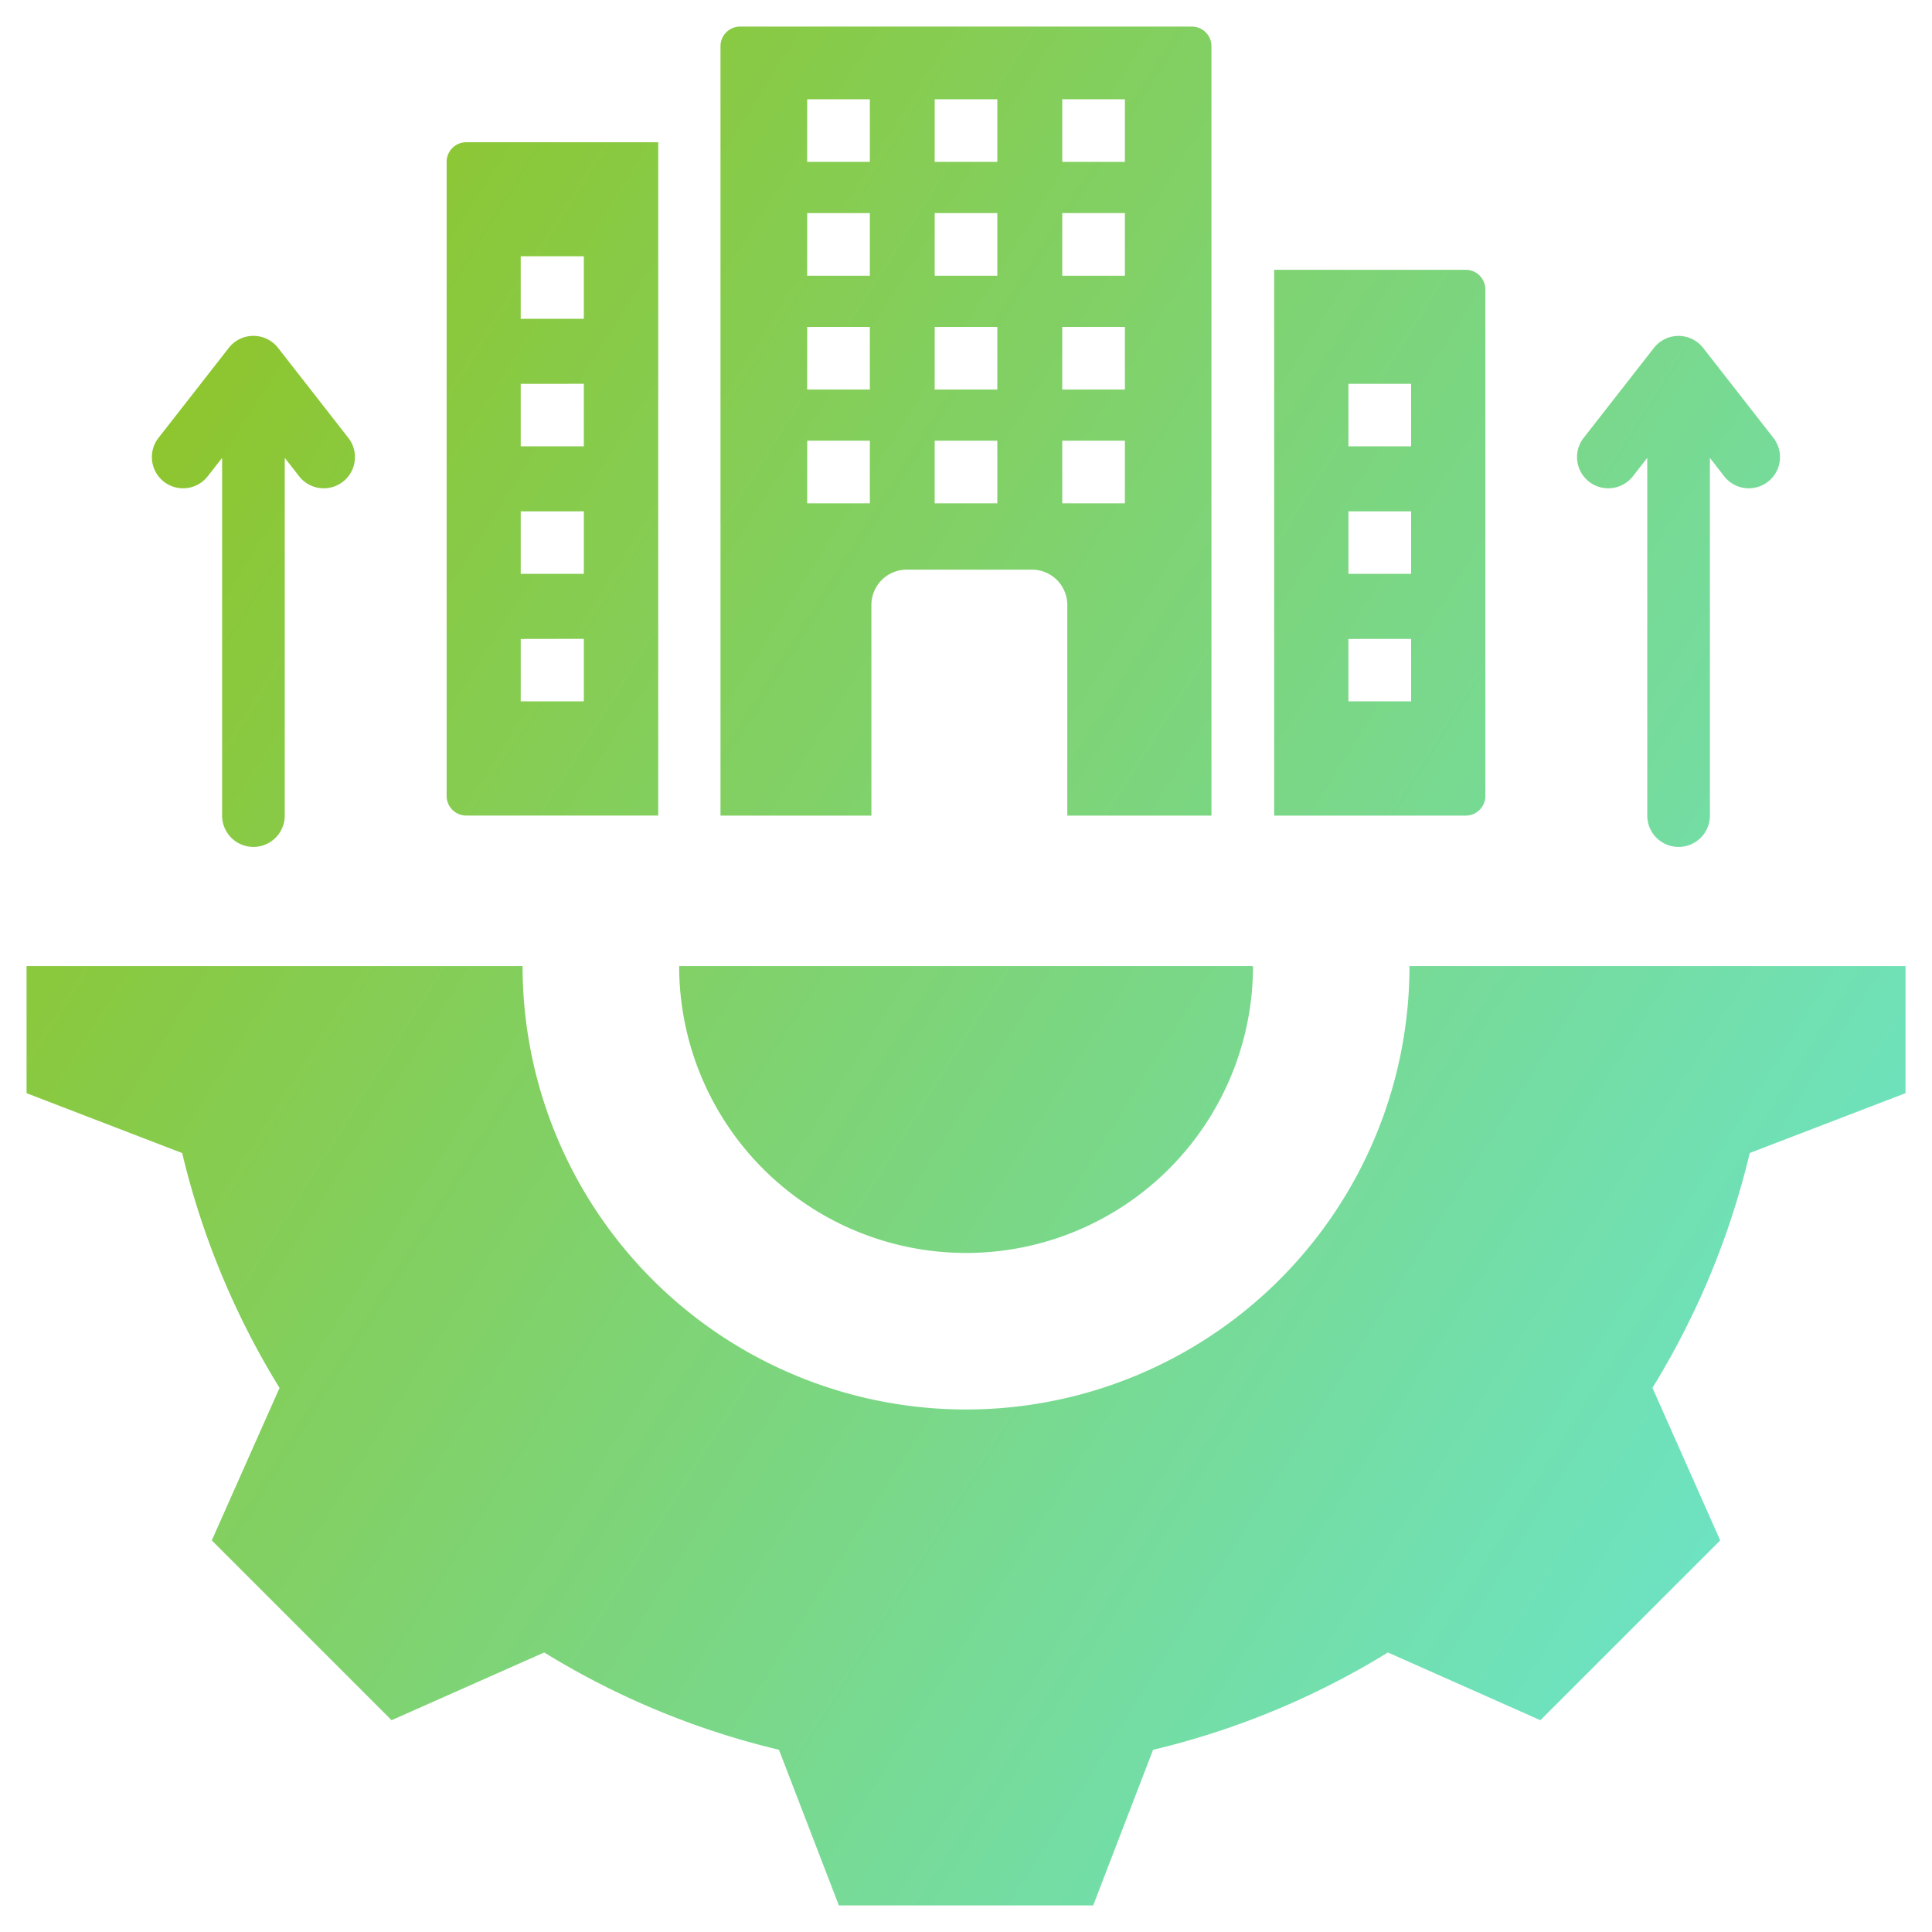<svg xmlns="http://www.w3.org/2000/svg" xmlns:xlink="http://www.w3.org/1999/xlink" width="36.361" height="36.361" viewBox="0 0 36.361 36.361"><defs><style>.a{fill-rule:evenodd;fill:url(#a);}.b{fill:rgba(0,0,0,0);}</style><linearGradient id="a" x1="1.333" y1="1" x2="0.017" y2="0.14" gradientUnits="objectBoundingBox"><stop offset="0" stop-color="#60efff"/><stop offset="1" stop-color="#90c322"/></linearGradient></defs><g transform="translate(10432.5 -15630.653)"><path class="a" d="M33.091,23.794H34.27v1.179H33.091Zm14.59.323V30.85a.589.589,0,1,1-1.179,0V24.117l-.271.347a.587.587,0,0,1-.926-.723l1.316-1.685a.588.588,0,0,1,.932-.009l1.323,1.694a.587.587,0,1,1-.926.723Zm-25.625-.376a.587.587,0,1,1-.926.723l-.271-.347V30.85a.589.589,0,0,1-1.179,0V24.117l-.271.347a.587.587,0,1,1-.926-.723L19.8,22.055a.588.588,0,0,1,.932-.009Zm29.306,9.94v2.393L48.431,37.2A15.092,15.092,0,0,1,46.6,41.62l1.275,2.871-3.384,3.384L41.621,46.6a15.087,15.087,0,0,1-4.42,1.832l-1.127,2.929H31.288l-1.128-2.93A15.089,15.089,0,0,1,25.742,46.6L22.87,47.875l-3.384-3.384,1.275-2.87a15.088,15.088,0,0,1-1.832-4.42L16,36.074V33.681h9.335a8.346,8.346,0,0,0,16.692,0Zm-23.08,0a5.4,5.4,0,0,0,10.8,0Zm7.21-9.887h1.179v1.179H35.492Zm-4.8,0h1.179v1.179H30.691Zm2.4-2.142H34.27v1.179H33.091Zm2.4,0h1.179v1.179H35.492Zm-4.8,0h1.179v1.179H30.691Zm2.4-2.142H34.27v1.179H33.091Zm2.4,0h1.179v1.179H35.492Zm-4.8,0h1.179v1.179H30.691Zm2.4-2.142H34.27v1.179H33.091Zm2.4,0h1.179v1.179H35.492Zm-4.8,0h1.179v1.179H30.691Zm11.366,7.756V26.3H40.878V25.124Zm0,2.4V28.7H40.878V27.525Zm0-4.8V23.9H40.878V22.724Zm1.03-2.146H39.48V30.85h3.607a.369.369,0,0,0,.368-.368V20.946A.369.369,0,0,0,43.087,20.578Zm-16.6-.255V21.5H25.3V20.323Zm0,4.8V26.3H25.3V25.124Zm0,2.4V28.7H25.3V27.525Zm0-4.8V23.9H25.3V22.724Zm1.4,8.126V18.177H24.274a.369.369,0,0,0-.368.368V30.481a.369.369,0,0,0,.368.368ZM29.428,16a.369.369,0,0,0-.368.368V30.85H31.9V26.884a.665.665,0,0,1,.663-.663h2.361a.665.665,0,0,1,.663.663V30.85H38.3V16.368A.369.369,0,0,0,37.933,16Z" transform="translate(-10448 15615.153)"/><path class="b" d="M29.428,15.5h8.5a.869.869,0,0,1,.868.868V31.35H35.091V26.884a.165.165,0,0,0-.163-.163H32.567a.165.165,0,0,0-.163.163V31.35H28.56V16.368A.869.869,0,0,1,29.428,15.5Zm8.373,1H29.56V30.35H31.4V26.884a1.165,1.165,0,0,1,1.163-1.163h2.361a1.165,1.165,0,0,1,1.163,1.163V30.35H37.8Zm-7.611.368h2.179v8.6H30.191Zm2.4,0H34.77v8.6H32.591Zm2.4,0h2.179v8.6H34.992Zm-10.717.809h4.107V31.35H24.274a.869.869,0,0,1-.868-.868V18.546A.869.869,0,0,1,24.274,17.677Zm3.107,1H24.406V30.35h2.975ZM24.8,19.823h2.179V22H24.8Zm14.176.255h4.107a.869.869,0,0,1,.868.868v9.535a.869.869,0,0,1-.868.868H38.98Zm3.975,1H39.98V30.35h2.975Zm4.137.243a1.08,1.08,0,0,1,.856.418l1.323,1.694a1.087,1.087,0,0,1-.856,1.756,1.1,1.1,0,0,1-.234-.025V30.85a1.089,1.089,0,1,1-2.179,0V25.164a1.091,1.091,0,0,1-.9-.205,1.087,1.087,0,0,1-.188-1.526l1.313-1.682A1.079,1.079,0,0,1,47.092,21.321Zm1.323,2.868a.085.085,0,0,0,.053-.019.087.087,0,0,0,.015-.122L47.16,22.354a.082.082,0,0,0-.068-.033.086.086,0,0,0-.071.035l-.006.007L45.7,24.048a.087.087,0,1,0,.137.107L47,22.664V30.85a.089.089,0,1,0,.179,0V22.664l1.165,1.492A.086.086,0,0,0,48.415,24.189ZM20.271,21.321a1.08,1.08,0,0,1,.856.418l1.323,1.694a1.087,1.087,0,0,1-.856,1.756,1.1,1.1,0,0,1-.234-.025V30.85a1.089,1.089,0,0,1-2.179,0V25.164a1.091,1.091,0,0,1-.9-.205,1.087,1.087,0,0,1-.188-1.526L19.4,21.751A1.079,1.079,0,0,1,20.271,21.321Zm1.323,2.868a.085.085,0,0,0,.053-.019.087.087,0,0,0,.015-.122l-1.323-1.694a.083.083,0,0,0-.068-.033.086.086,0,0,0-.071.035l-.005.007-1.316,1.685a.087.087,0,0,0,.015.122.085.085,0,0,0,.053.018.086.086,0,0,0,.069-.033l1.165-1.492V30.85a.089.089,0,0,0,.179,0V22.664l1.165,1.492A.086.086,0,0,0,21.593,24.189ZM24.8,22.224h2.179V24.4H24.8Zm15.574,0h2.179V24.4H40.378ZM24.8,24.624h2.179V26.8H24.8Zm15.574,0h2.179V26.8H40.378ZM24.8,27.025h2.179V29.2H24.8Zm15.574,0h2.179V29.2H40.378ZM15.5,33.181H25.835v.5a7.846,7.846,0,0,0,15.692,0v-.5H51.861v3.236l-3.007,1.157a15.562,15.562,0,0,1-1.692,4.081L48.471,44.6,44.6,48.471l-2.946-1.308a15.556,15.556,0,0,1-4.082,1.692l-1.157,3.006H30.945l-1.157-3.007a15.56,15.56,0,0,1-4.081-1.692L22.76,48.471,18.89,44.6,20.2,41.656a15.555,15.555,0,0,1-1.692-4.082L15.5,36.417Zm9.349,1H16.5V35.73l2.855,1.1.061.256a14.564,14.564,0,0,0,1.771,4.273l.138.224-1.242,2.8,2.9,2.9,2.8-1.243.224.138a14.567,14.567,0,0,0,4.272,1.771l.256.061,1.1,2.855h4.1l1.1-2.855.256-.061a14.563,14.563,0,0,0,4.273-1.771l.224-.138,2.8,1.242,2.9-2.9-1.243-2.8.138-.224a14.568,14.568,0,0,0,1.771-4.272l.061-.256,2.855-1.1V34.181H42.513a8.846,8.846,0,0,1-17.664,0Zm2.933-1h11.8v.5a5.9,5.9,0,0,1-11.8,0Zm10.773,1H28.807a4.9,4.9,0,0,0,9.748,0Z" transform="translate(-10448 15615.153)"/></g></svg>